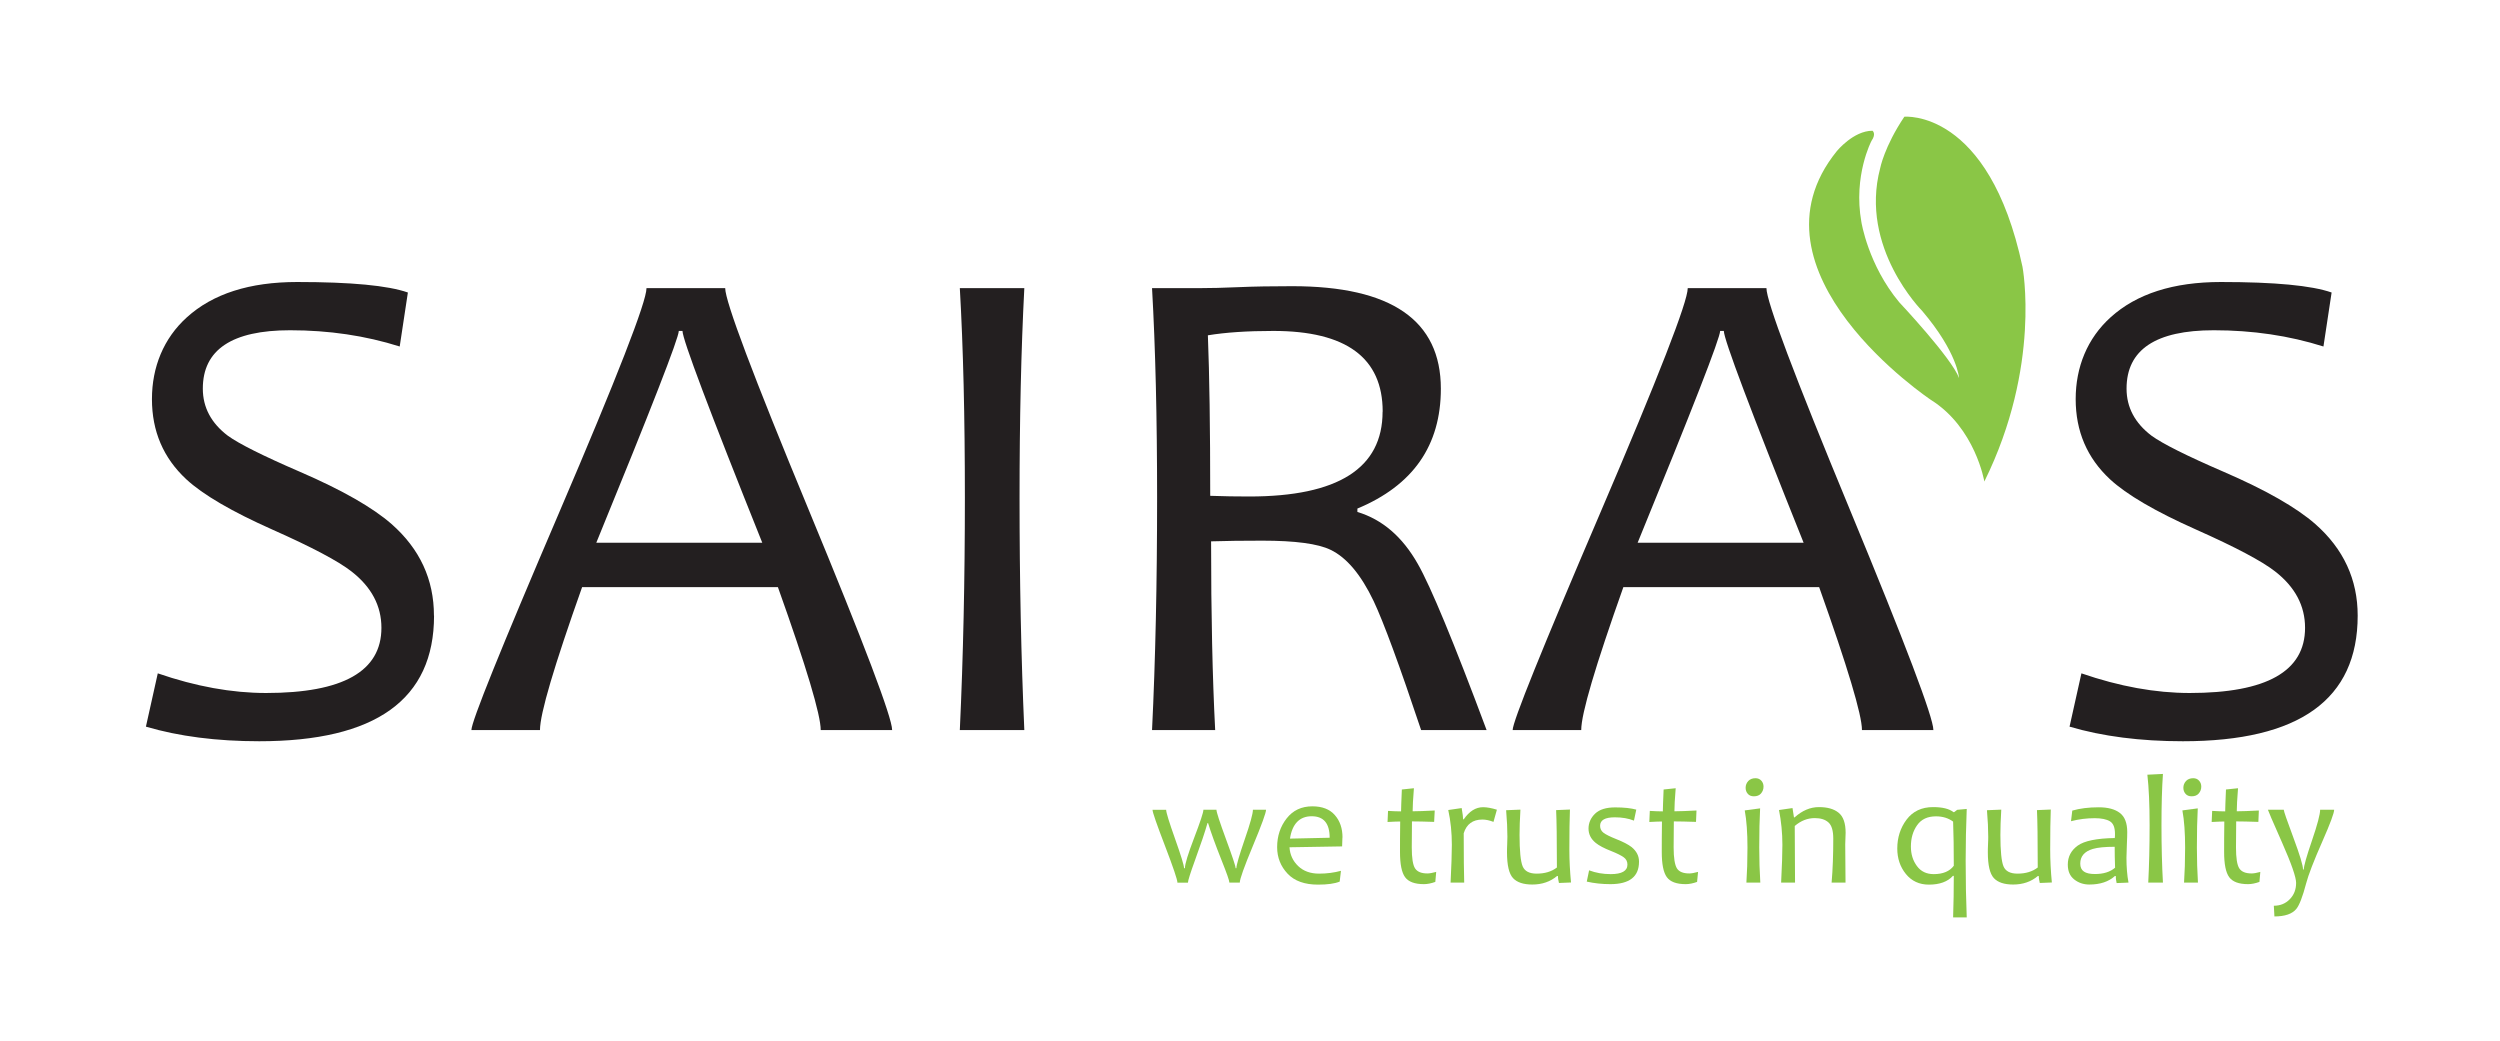 <svg xmlns="http://www.w3.org/2000/svg" fill="none" viewBox="0 0 257 107" height="107" width="257">
<rect fill="white" height="107" width="257"></rect>
<g clip-path="url(#clip0_940_58)">
<path fill="#231F20" d="M44.62 63.29C44.62 71.9 38.63 76.2 26.65 76.2C22.28 76.2 18.39 75.7 15 74.7L16.22 69.22C20.13 70.57 23.84 71.24 27.35 71.24C35.26 71.24 39.21 69.01 39.21 64.54C39.21 62.28 38.19 60.35 36.14 58.75C34.77 57.68 32.07 56.25 28.04 54.46C23.81 52.58 20.84 50.84 19.14 49.26C16.79 47.07 15.62 44.33 15.62 41.03C15.62 37.73 16.82 34.78 19.21 32.62C21.88 30.2 25.66 28.99 30.55 28.99C36.09 28.99 39.88 29.35 41.93 30.07L41.09 35.62C37.55 34.5 33.8 33.95 29.82 33.95C23.84 33.95 20.85 35.95 20.85 39.95C20.85 41.88 21.71 43.5 23.43 44.8C24.55 45.61 27.01 46.85 30.83 48.5C35.18 50.38 38.32 52.18 40.25 53.87C43.16 56.43 44.61 59.57 44.61 63.29H44.62Z"></path>
<path fill="#231F20" d="M91.73 75.05H84.37C84.37 73.49 82.91 68.59 79.97 60.36H59.84C56.96 68.48 55.51 73.37 55.51 75.05H48.46C48.46 74.19 51.46 66.75 57.46 52.74C63.46 38.73 66.46 31.02 66.46 29.62H74.55C74.55 30.99 77.41 38.59 83.13 52.4C88.85 66.22 91.71 73.77 91.71 75.04L91.73 75.05ZM78.36 55.79C72.89 42.14 70.16 34.88 70.16 34.02H69.78C69.78 34.74 66.95 42 61.3 55.79H78.36Z"></path>
<path fill="#231F20" d="M105.3 75.05H98.67C99.02 67.51 99.19 59.56 99.19 51.18C99.19 42.8 99.02 35.76 98.67 29.62H105.3C104.97 35.97 104.81 43.16 104.81 51.18C104.81 59.6 104.97 67.56 105.3 75.05Z"></path>
<path fill="#231F20" d="M152.82 75.05H146.09C143.86 68.37 142.23 63.95 141.21 61.79C139.91 59.07 138.43 57.31 136.78 56.52C135.48 55.89 133.14 55.58 129.77 55.58C127.79 55.58 126.04 55.6 124.5 55.65C124.5 63.16 124.64 69.63 124.92 75.05H118.43C118.78 67.84 118.95 59.88 118.95 51.18C118.95 42.99 118.78 35.8 118.43 29.62H123.35C124.4 29.62 125.72 29.59 127.33 29.52C128.93 29.45 130.77 29.42 132.84 29.42C143.03 29.42 148.12 32.93 148.12 39.96C148.12 45.8 145.26 49.9 139.54 52.28V52.63C142.1 53.4 144.17 55.18 145.75 57.97C147.08 60.3 149.44 65.99 152.83 75.07L152.82 75.05ZM142.14 42.32C142.14 36.78 138.39 34.02 130.9 34.02C128.23 34.02 125.98 34.17 124.17 34.47C124.33 38.52 124.41 44.02 124.41 50.97C125.81 51.02 127.14 51.04 128.42 51.04C137.56 51.04 142.13 48.13 142.13 42.32H142.14Z"></path>
<path fill="#231F20" d="M198.77 75.05H191.41C191.41 73.49 189.94 68.59 187.01 60.36H166.88C164 68.48 162.55 73.37 162.55 75.05H155.5C155.5 74.19 158.5 66.75 164.5 52.74C170.5 38.73 173.5 31.02 173.5 29.62H181.59C181.59 30.99 184.45 38.59 190.17 52.4C195.89 66.22 198.75 73.77 198.75 75.04L198.77 75.05ZM185.41 55.79C179.94 42.14 177.21 34.88 177.21 34.02H176.83C176.83 34.74 174 42 168.35 55.79H185.41Z"></path>
<path fill="#231F20" d="M242.37 63.29C242.37 71.9 236.38 76.2 224.4 76.2C220.03 76.2 216.14 75.7 212.75 74.7L213.97 69.22C217.88 70.57 221.59 71.24 225.1 71.24C233.01 71.24 236.96 69.01 236.96 64.54C236.96 62.28 235.94 60.35 233.89 58.75C232.52 57.68 229.82 56.25 225.8 54.46C221.57 52.58 218.6 50.84 216.9 49.26C214.55 47.07 213.38 44.33 213.38 41.03C213.38 37.73 214.58 34.78 216.97 32.62C219.64 30.2 223.43 28.99 228.31 28.99C233.85 28.99 237.64 29.35 239.69 30.07L238.85 35.62C235.31 34.5 231.56 33.95 227.58 33.95C221.6 33.95 218.61 35.95 218.61 39.95C218.61 41.88 219.47 43.5 221.19 44.8C222.31 45.61 224.77 46.85 228.59 48.5C232.94 50.38 236.08 52.18 238.01 53.87C240.92 56.43 242.37 59.57 242.37 63.29Z"></path>
<path fill="#8AC646" d="M195.76 12C195.76 12 204.45 11.15 207.91 27.42C207.91 27.42 209.87 37.61 203.99 49.5C203.99 49.5 203.07 43.98 198.5 41.11C198.5 41.11 178.77 27.95 188.83 15.53C188.83 15.53 190.53 13.44 192.49 13.44C192.49 13.44 192.91 13.74 192.39 14.48C192.39 14.48 190.5 18.05 191.35 22.82C191.35 22.82 192.04 27.23 195.24 31.07C195.24 31.07 200.63 36.8 201.39 38.86C201.39 38.86 201.25 36.25 197.59 31.95C197.59 31.95 191.12 25.47 193.28 17.3C193.28 17.3 193.7 15.08 195.76 12.01V12Z"></path>
<path fill="#8AC646" d="M130.15 83.24C130.15 83.55 129.7 84.79 128.8 86.95C127.9 89.11 127.45 90.37 127.45 90.73H126.38C126.38 90.53 126.11 89.77 125.58 88.44C124.93 86.81 124.47 85.53 124.19 84.61H124.13C123.88 85.5 123.45 86.78 122.84 88.45C122.36 89.77 122.12 90.54 122.12 90.74H121.04C121.04 90.44 120.61 89.17 119.76 86.95C118.91 84.73 118.48 83.5 118.48 83.25H119.88C119.88 83.52 120.19 84.52 120.8 86.24C121.41 87.96 121.72 88.97 121.72 89.25H121.81C121.81 88.82 122.13 87.78 122.76 86.13C123.39 84.48 123.71 83.52 123.71 83.24H125.05C125.05 83.48 125.38 84.49 126.03 86.26C126.68 88.03 127.02 89.03 127.02 89.25H127.1C127.1 88.93 127.39 87.95 127.95 86.31C128.52 84.67 128.8 83.65 128.8 83.24H130.15Z"></path>
<path fill="#8AC646" d="M138 86.1C138 86.32 137.99 86.63 137.97 87.01L132.56 87.1C132.61 87.87 132.91 88.51 133.45 89.03C133.99 89.55 134.71 89.81 135.6 89.81C136.4 89.81 137.15 89.71 137.85 89.52L137.72 90.63C137.2 90.84 136.46 90.94 135.49 90.94C134.12 90.94 133.08 90.57 132.37 89.82C131.66 89.07 131.29 88.16 131.29 87.09C131.29 85.94 131.62 84.96 132.27 84.13C132.92 83.3 133.8 82.89 134.91 82.89C135.92 82.89 136.7 83.19 137.22 83.79C137.75 84.39 138.01 85.16 138.01 86.1H138ZM136.69 86.12C136.69 84.64 136.07 83.91 134.84 83.91C133.61 83.91 132.84 84.68 132.61 86.21L136.69 86.12Z"></path>
<path fill="#8AC646" d="M147.64 89.64L147.55 90.66C147.13 90.81 146.74 90.89 146.38 90.89C145.43 90.89 144.79 90.65 144.44 90.17C144.09 89.69 143.92 88.83 143.92 87.59C143.92 86.79 143.92 85.74 143.94 84.45C143.65 84.45 143.21 84.47 142.64 84.5L142.69 83.36C143.19 83.39 143.64 83.41 144.03 83.41C144.03 83.09 144.06 82.35 144.11 81.16L145.35 81.03C145.26 82.13 145.22 82.92 145.22 83.4C145.73 83.4 146.49 83.37 147.49 83.32L147.43 84.49C146.48 84.46 145.72 84.44 145.15 84.44C145.14 85.23 145.13 86.13 145.13 87.12C145.13 88.2 145.24 88.92 145.47 89.27C145.7 89.62 146.12 89.79 146.74 89.79C146.95 89.79 147.25 89.74 147.65 89.63L147.64 89.64Z"></path>
<path fill="#8AC646" d="M153.88 83.24L153.53 84.49C153.12 84.33 152.74 84.25 152.39 84.25C151.4 84.25 150.76 84.72 150.47 85.66C150.47 88.08 150.49 89.77 150.52 90.73H149.12C149.2 89.06 149.25 87.77 149.25 86.85C149.25 85.6 149.13 84.41 148.88 83.27L150.26 83.07C150.36 83.65 150.41 84.03 150.41 84.23H150.47C151.04 83.4 151.7 82.98 152.46 82.98C152.86 82.98 153.34 83.07 153.89 83.24H153.88Z"></path>
<path fill="#8AC646" d="M161.48 90.72L160.26 90.77C160.19 90.48 160.15 90.23 160.15 90.05H160.07C159.37 90.64 158.52 90.93 157.52 90.93C156.61 90.93 155.95 90.71 155.54 90.27C155.13 89.83 154.92 88.95 154.92 87.62C154.92 87.43 154.92 87.15 154.94 86.78C154.95 86.41 154.96 86.15 154.96 86.02C154.96 85.25 154.92 84.34 154.83 83.29L156.3 83.23C156.24 84.24 156.21 85.11 156.21 85.83C156.21 87.48 156.32 88.56 156.53 89.06C156.74 89.56 157.22 89.81 157.97 89.81C158.81 89.81 159.5 89.6 160.05 89.18C160.05 86.26 160.02 84.29 159.97 83.28L161.39 83.22C161.35 84.21 161.33 85.57 161.33 87.32C161.33 88.44 161.39 89.57 161.5 90.72H161.48Z"></path>
<path fill="#8AC646" d="M168.49 88.59C168.49 90.12 167.51 90.89 165.55 90.89C164.68 90.89 163.87 90.8 163.12 90.63L163.36 89.47C164.04 89.73 164.78 89.86 165.58 89.86C166.73 89.86 167.3 89.53 167.3 88.88C167.3 88.56 167.17 88.31 166.92 88.13C166.67 87.95 166.24 87.73 165.66 87.5C164.91 87.21 164.37 86.92 164.04 86.65C163.55 86.25 163.3 85.76 163.3 85.18C163.3 84.6 163.53 84.07 163.98 83.64C164.43 83.21 165.12 83 166.04 83C166.96 83 167.67 83.08 168.21 83.23L167.97 84.36C167.4 84.13 166.75 84.02 166 84.02C164.99 84.02 164.49 84.31 164.49 84.89C164.49 85.18 164.6 85.42 164.83 85.6C165.06 85.78 165.5 86 166.15 86.26C166.86 86.54 167.38 86.81 167.73 87.08C168.24 87.5 168.49 87.99 168.49 88.57V88.59Z"></path>
<path fill="#8AC646" d="M174.56 89.64L174.46 90.66C174.05 90.81 173.65 90.89 173.29 90.89C172.34 90.89 171.7 90.65 171.35 90.17C171 89.69 170.83 88.83 170.83 87.59C170.83 86.79 170.83 85.74 170.85 84.45C170.56 84.45 170.12 84.47 169.55 84.5L169.6 83.36C170.1 83.39 170.55 83.41 170.94 83.41C170.94 83.09 170.97 82.35 171.02 81.16L172.26 81.03C172.17 82.13 172.13 82.92 172.13 83.4C172.64 83.4 173.4 83.37 174.4 83.32L174.35 84.49C173.4 84.46 172.64 84.44 172.07 84.44C172.07 85.23 172.05 86.13 172.05 87.12C172.05 88.2 172.17 88.92 172.39 89.27C172.61 89.62 173.04 89.79 173.66 89.79C173.87 89.79 174.17 89.74 174.57 89.63L174.56 89.64Z"></path>
<path fill="#8AC646" d="M180.96 90.73H179.53C179.6 89.68 179.64 88.48 179.64 87.13C179.64 85.61 179.55 84.34 179.36 83.31L180.94 83.1C180.88 84.2 180.85 85.54 180.85 87.14C180.85 88.4 180.89 89.6 180.96 90.74V90.73ZM181.29 80.87C181.29 81.14 181.2 81.37 181.03 81.57C180.86 81.77 180.61 81.86 180.3 81.86C180.03 81.86 179.82 81.78 179.67 81.6C179.52 81.43 179.45 81.22 179.45 80.98C179.45 80.72 179.54 80.49 179.72 80.29C179.9 80.1 180.15 80 180.46 80C180.72 80 180.92 80.09 181.07 80.26C181.22 80.43 181.29 80.63 181.29 80.86V80.87Z"></path>
<path fill="#8AC646" d="M189.72 90.73H188.29C188.41 89.35 188.46 87.84 188.46 86.21C188.46 85.4 188.3 84.85 187.97 84.55C187.64 84.25 187.17 84.1 186.56 84.1C185.81 84.1 185.13 84.37 184.5 84.91C184.5 86.7 184.51 88.64 184.53 90.73H183.1C183.19 88.94 183.23 87.65 183.23 86.85C183.23 85.62 183.11 84.43 182.88 83.27L184.27 83.07L184.42 84.03H184.48C185.26 83.33 186.09 82.97 186.98 82.97C187.87 82.97 188.53 83.16 189.01 83.55C189.49 83.94 189.73 84.62 189.73 85.61C189.73 85.71 189.73 85.91 189.71 86.2C189.69 86.49 189.69 86.69 189.69 86.79C189.69 87.67 189.7 88.98 189.72 90.71V90.73Z"></path>
<path fill="#8AC646" d="M202.18 94.31H200.78C200.83 92.87 200.85 91.45 200.85 90.04H200.76C200.22 90.64 199.39 90.94 198.29 90.94C197.3 90.94 196.51 90.57 195.92 89.84C195.33 89.11 195.04 88.24 195.04 87.23C195.04 86.1 195.36 85.1 196 84.25C196.64 83.4 197.55 82.97 198.72 82.97C199.68 82.97 200.38 83.14 200.82 83.49H200.88L201.2 83.25L202.18 83.16C202.11 84.92 202.07 86.7 202.07 88.47C202.07 90.59 202.11 92.54 202.18 94.32V94.31ZM200.85 89C200.85 87.27 200.83 85.75 200.78 84.46C200.29 84.1 199.71 83.92 199.02 83.92C198.15 83.92 197.51 84.22 197.08 84.83C196.65 85.44 196.44 86.17 196.44 87.03C196.44 87.81 196.65 88.48 197.06 89.03C197.47 89.59 198.05 89.86 198.79 89.86C199.74 89.86 200.43 89.57 200.86 88.99L200.85 89Z"></path>
<path fill="#8AC646" d="M210.91 90.72L209.69 90.77C209.62 90.48 209.58 90.23 209.58 90.05H209.5C208.8 90.64 207.95 90.93 206.95 90.93C206.04 90.93 205.38 90.71 204.97 90.27C204.56 89.83 204.35 88.95 204.35 87.62C204.35 87.43 204.35 87.15 204.37 86.78C204.39 86.41 204.39 86.15 204.39 86.02C204.39 85.25 204.35 84.34 204.26 83.29L205.73 83.23C205.67 84.24 205.64 85.11 205.64 85.83C205.64 87.48 205.75 88.56 205.96 89.06C206.17 89.56 206.65 89.81 207.4 89.81C208.24 89.81 208.93 89.6 209.48 89.18C209.48 86.26 209.45 84.29 209.4 83.28L210.82 83.22C210.78 84.21 210.76 85.57 210.76 87.32C210.76 88.44 210.82 89.57 210.93 90.72H210.91Z"></path>
<path fill="#8AC646" d="M218.83 90.73L217.59 90.78C217.53 90.52 217.5 90.28 217.5 90.05H217.42C216.77 90.64 215.89 90.93 214.78 90.93C214.18 90.93 213.66 90.75 213.22 90.4C212.78 90.05 212.57 89.54 212.57 88.88C212.57 88.07 212.91 87.42 213.59 86.93C214.27 86.44 215.54 86.18 217.4 86.15C217.42 86.02 217.42 85.88 217.42 85.72C217.42 85.07 217.25 84.64 216.9 84.43C216.56 84.22 216.03 84.11 215.34 84.11C214.51 84.11 213.7 84.21 212.9 84.42L213.03 83.33C213.82 83.1 214.72 82.99 215.75 82.99C216.69 82.99 217.41 83.18 217.92 83.57C218.43 83.96 218.68 84.61 218.68 85.54C218.68 85.79 218.67 86.23 218.64 86.88C218.62 87.53 218.6 87.96 218.6 88.18C218.6 89.14 218.67 89.99 218.81 90.73H218.83ZM217.43 89.2C217.4 88.4 217.39 87.68 217.39 87.05C216.4 87.05 215.65 87.12 215.14 87.27C214.28 87.53 213.85 88.03 213.85 88.78C213.85 89.53 214.35 89.85 215.36 89.85C216.23 89.85 216.92 89.64 217.43 89.2Z"></path>
<path fill="#8AC646" d="M222.35 90.73H220.84C220.93 89 220.98 87.04 220.98 84.85C220.98 82.66 220.9 80.99 220.75 79.64L222.35 79.56C222.25 80.99 222.2 82.75 222.2 84.85C222.2 86.95 222.25 88.97 222.35 90.73Z"></path>
<path fill="#8AC646" d="M225.95 90.73H224.52C224.59 89.68 224.63 88.48 224.63 87.13C224.63 85.61 224.54 84.34 224.35 83.31L225.93 83.1C225.87 84.2 225.84 85.54 225.84 87.14C225.84 88.4 225.88 89.6 225.95 90.74V90.73ZM226.29 80.87C226.29 81.14 226.2 81.37 226.03 81.57C225.86 81.77 225.61 81.86 225.3 81.86C225.03 81.86 224.82 81.78 224.67 81.6C224.52 81.43 224.45 81.22 224.45 80.98C224.45 80.72 224.54 80.49 224.72 80.29C224.9 80.1 225.15 80 225.46 80C225.72 80 225.92 80.09 226.07 80.26C226.22 80.43 226.29 80.63 226.29 80.86V80.87Z"></path>
<path fill="#8AC646" d="M232.36 89.64L232.27 90.66C231.85 90.81 231.46 90.89 231.1 90.89C230.15 90.89 229.51 90.65 229.16 90.17C228.81 89.69 228.64 88.83 228.64 87.59C228.64 86.79 228.64 85.74 228.66 84.45C228.37 84.45 227.93 84.47 227.36 84.5L227.41 83.36C227.91 83.39 228.36 83.41 228.75 83.41C228.75 83.09 228.78 82.35 228.83 81.16L230.07 81.03C229.98 82.13 229.94 82.92 229.94 83.4C230.45 83.4 231.21 83.37 232.21 83.32L232.16 84.49C231.21 84.46 230.45 84.44 229.88 84.44C229.87 85.23 229.86 86.13 229.86 87.12C229.86 88.2 229.97 88.92 230.2 89.27C230.43 89.62 230.85 89.79 231.47 89.79C231.68 89.79 231.98 89.74 232.38 89.63L232.36 89.64Z"></path>
<path fill="#8AC646" d="M239.95 83.24C239.95 83.58 239.55 84.65 238.76 86.45C237.85 88.51 237.29 89.97 237.07 90.82C236.71 92.19 236.37 93.06 236.06 93.44C235.64 93.95 234.89 94.21 233.81 94.21L233.75 93.11C234.41 93.11 234.95 92.89 235.39 92.44C235.83 91.99 236.04 91.43 236.04 90.76C236.04 90.18 235.56 88.79 234.59 86.6C233.62 84.41 233.14 83.29 233.14 83.24H234.77C234.77 83.38 235.1 84.34 235.76 86.11C236.42 87.88 236.75 88.97 236.75 89.38H236.83C236.83 89.04 237.11 88.05 237.67 86.41C238.23 84.77 238.51 83.71 238.51 83.24H239.94H239.95Z"></path>
</g>
<defs>
<clipPath id="clip0_940_58">
<rect transform="translate(15 12)" fill="white" height="82.31" width="227.37"></rect>
</clipPath>
</defs>
</svg>
